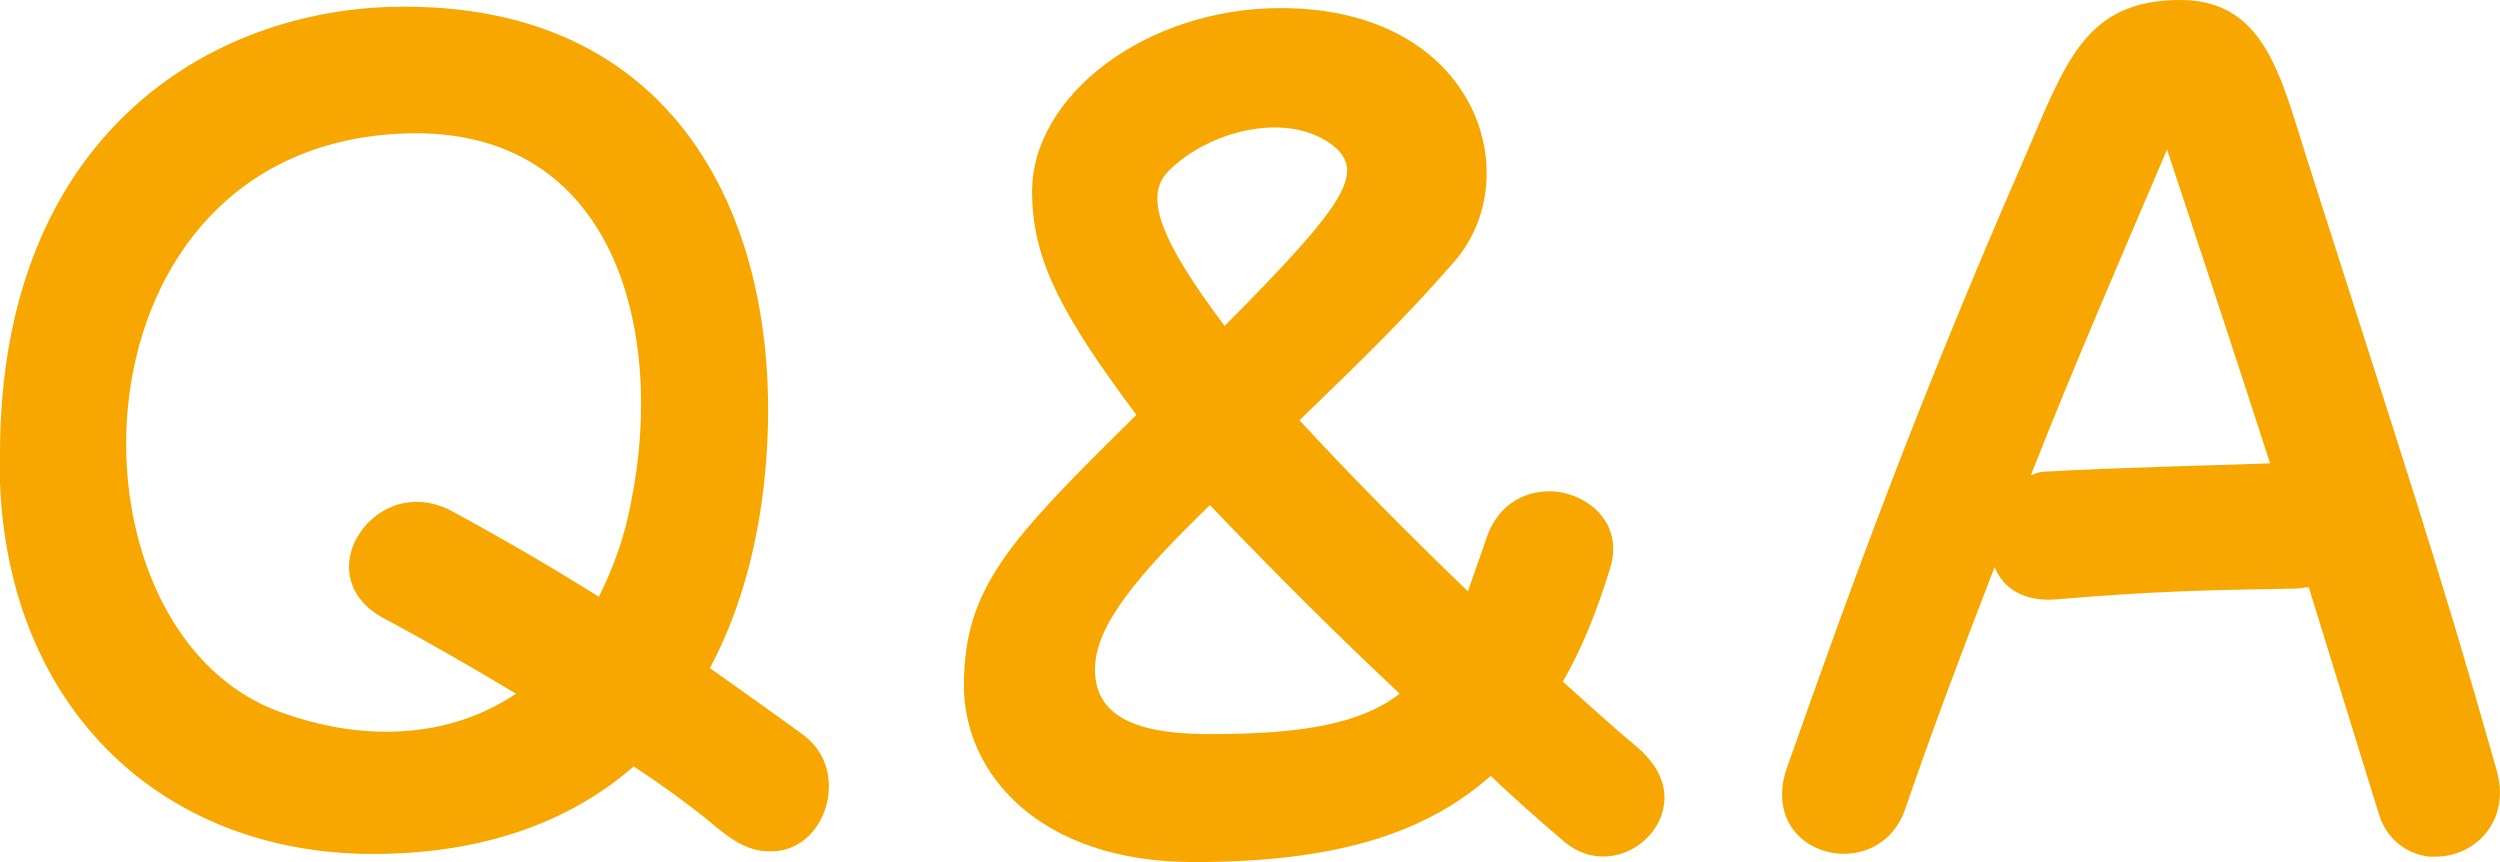 <svg width="58" height="20" viewBox="0 0 58 20" fill="none" xmlns="http://www.w3.org/2000/svg">
<g clip-path="url(#clip0_602_26709)">
<path d="M0 11.219V10.531C0 3.125 4.901 0.188 9.274 0.156H9.398C16.314 0.156 18.424 6.062 17.679 11.594C17.493 12.938 17.121 14.281 16.47 15.5C17.214 16.031 17.927 16.531 18.61 17.031C19.044 17.344 19.23 17.781 19.23 18.25C19.23 19 18.703 19.75 17.896 19.75C17.803 19.75 17.679 19.75 17.555 19.719C17.276 19.656 16.997 19.5 16.656 19.219C16.097 18.75 15.415 18.25 14.702 17.781C13.306 19 11.321 19.812 8.653 19.812C3.815 19.812 0.217 16.5 0 11.219ZM11.972 16.094C10.98 15.5 9.956 14.906 8.902 14.344C7.971 13.844 7.94 12.969 8.343 12.375C8.747 11.75 9.615 11.375 10.514 11.875C11.724 12.531 12.841 13.188 13.895 13.844C14.205 13.219 14.485 12.5 14.64 11.656C15.446 7.688 14.267 2.969 9.46 3.094C1.458 3.312 1.241 14.562 6.451 16.5C8.374 17.219 10.39 17.156 11.972 16.094Z" fill="#F7A700"/>
<path d="M22.363 15.906C22.363 13.625 23.418 12.531 26.364 9.625C24.565 7.219 23.945 5.969 23.945 4.438C23.945 2.219 26.581 0.188 29.714 0.188C34.273 0.188 35.452 4.094 33.746 6.062C32.661 7.312 31.668 8.281 30.148 9.75C31.358 11.062 32.723 12.438 34.056 13.719C34.18 13.344 34.336 12.938 34.491 12.469C34.77 11.656 35.452 11.344 36.103 11.406C36.91 11.5 37.685 12.188 37.344 13.219C37.034 14.219 36.693 15.062 36.258 15.812C36.879 16.375 37.468 16.906 37.995 17.344C38.43 17.719 38.616 18.125 38.616 18.5C38.616 19.562 37.251 20.375 36.258 19.5C35.669 19 35.111 18.5 34.584 18C33.002 19.406 30.831 20 27.698 20C24.1 20 22.363 17.938 22.363 15.906ZM28.07 17.031C30.272 17.031 31.575 16.781 32.474 16.094C31.141 14.844 29.745 13.469 28.07 11.719C26.426 13.312 25.403 14.5 25.403 15.531C25.403 16.75 26.613 17.031 28.07 17.031ZM28.411 7.562C31.203 4.75 31.699 4 30.924 3.375C29.869 2.562 28.039 3.031 27.109 3.969C26.55 4.531 26.861 5.5 28.411 7.562Z" fill="#F7A700"/>
<path d="M46.275 13.156C45.562 15 44.849 16.875 44.197 18.781C43.639 20.375 41.344 20 41.344 18.438C41.344 18.25 41.375 18.031 41.468 17.781C42.957 13.562 44.476 9.375 46.958 3.688C47.919 1.469 48.353 0 50.587 0C52.541 0 52.913 1.781 53.502 3.625C55.704 10.531 56.542 13 57.906 17.812C57.968 18.031 57.999 18.219 57.999 18.375C57.999 19.312 57.255 19.875 56.511 19.875H56.355C55.859 19.812 55.363 19.5 55.177 18.844C54.619 17.031 54.091 15.344 53.564 13.625C53.44 13.625 53.347 13.656 53.223 13.656C51.176 13.688 49.904 13.719 47.702 13.906C46.927 13.969 46.461 13.625 46.275 13.156ZM52.665 10.75C51.951 8.531 51.176 6.188 50.276 3.469C49.222 5.938 48.136 8.438 47.113 11.031C47.237 10.969 47.361 10.938 47.516 10.938C49.253 10.844 50.897 10.812 52.665 10.75Z" fill="#F7A700"/>
</g>
<defs>
<clipPath id="clip0_602_26709">
<rect width="58" height="20" fill="white"/>
</clipPath>
</defs>
</svg>
